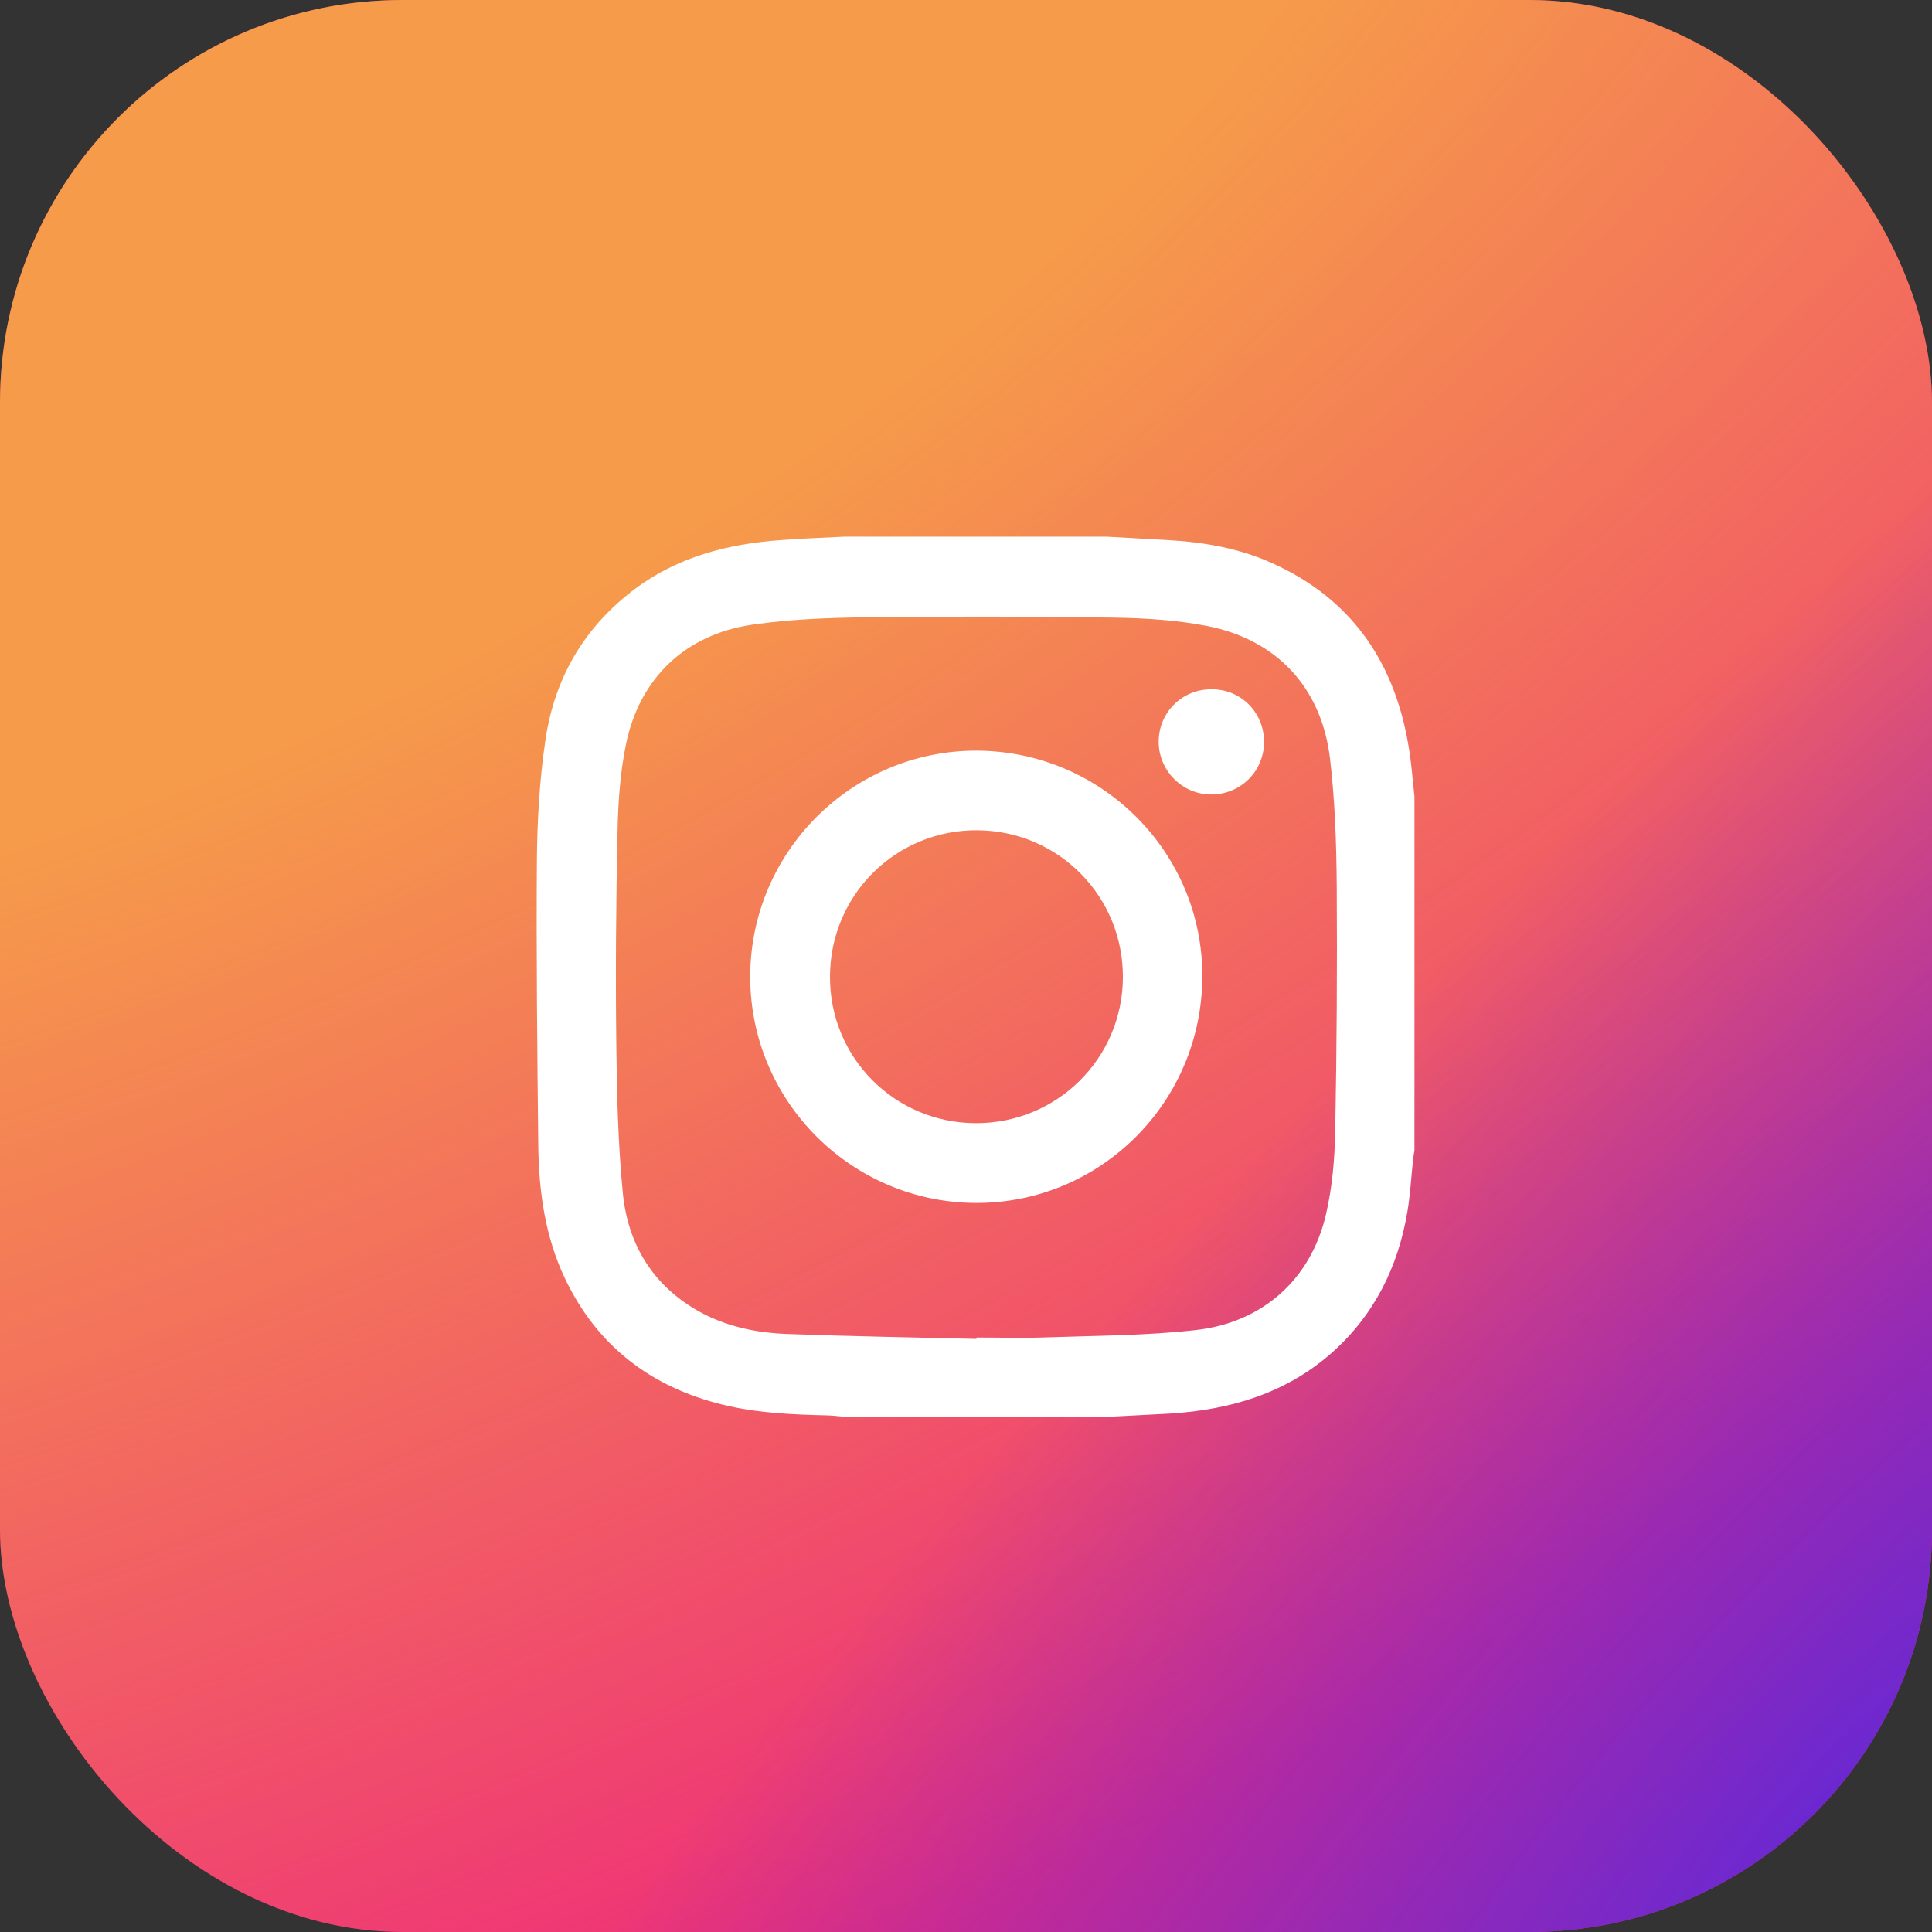 <?xml version="1.0" encoding="UTF-8"?> <svg xmlns="http://www.w3.org/2000/svg" width="48" height="48" viewBox="0 0 48 48" fill="none"><rect x="0" y="0" width="48" height="48" fill="#333333" stroke="none"/> <rect width="48" height="48" rx="10" fill="#EE2B7A"></rect> <rect width="48" height="48" rx="10" fill="url(#paint0_radial_66_46)" fill-opacity="0.7"></rect> <rect width="48" height="48" rx="10" fill="url(#paint1_radial_66_46)"></rect> <path d="M27.548 35.2C25.357 35.2 23.162 35.2 20.971 35.2C20.839 35.187 20.702 35.17 20.57 35.166C19.694 35.145 18.823 35.11 17.964 34.901C16.166 34.461 14.829 33.436 14.031 31.753C13.54 30.711 13.386 29.592 13.373 28.452C13.348 26.082 13.322 23.716 13.339 21.346C13.348 20.355 13.407 19.351 13.553 18.373C13.779 16.844 14.518 15.576 15.769 14.636C16.841 13.833 18.084 13.513 19.395 13.419C19.92 13.38 20.446 13.359 20.967 13.334C23.145 13.334 25.323 13.334 27.501 13.334C28.009 13.363 28.522 13.389 29.03 13.419C29.922 13.47 30.798 13.624 31.614 13.995C33.625 14.901 34.684 16.511 35.013 18.646C35.073 19.022 35.099 19.407 35.142 19.787C35.142 22.721 35.142 25.651 35.142 28.584C35.129 28.661 35.116 28.738 35.107 28.815C35.06 29.247 35.039 29.678 34.966 30.105C34.736 31.476 34.146 32.667 33.096 33.603C31.955 34.615 30.58 35.021 29.09 35.119C28.581 35.149 28.065 35.17 27.548 35.2ZM24.259 33.265C24.259 33.252 24.259 33.244 24.259 33.231C24.836 33.231 25.413 33.248 25.989 33.227C27.223 33.184 28.466 33.184 29.696 33.047C31.366 32.864 32.566 31.788 32.942 30.177C33.1 29.507 33.16 28.798 33.173 28.106C33.211 26.078 33.224 24.049 33.211 22.02C33.203 20.961 33.168 19.898 33.044 18.847C32.835 17.092 31.729 15.896 29.999 15.554C29.244 15.405 28.462 15.358 27.689 15.345C25.639 15.315 23.589 15.311 21.539 15.336C20.587 15.349 19.63 15.383 18.69 15.52C17.025 15.764 15.889 16.848 15.551 18.497C15.406 19.21 15.355 19.949 15.342 20.679C15.304 22.435 15.291 24.194 15.312 25.954C15.325 27.184 15.355 28.418 15.474 29.639C15.594 30.882 16.188 31.894 17.298 32.544C17.99 32.945 18.754 33.112 19.544 33.142C21.116 33.201 22.688 33.227 24.259 33.265Z" fill="white"></path> <path d="M18.639 24.262C18.643 21.162 21.172 18.642 24.268 18.65C27.377 18.663 29.893 21.187 29.871 24.279C29.854 27.389 27.347 29.887 24.259 29.887C21.155 29.883 18.635 27.359 18.639 24.262ZM24.238 27.905C26.254 27.914 27.885 26.304 27.898 24.292C27.911 22.276 26.305 20.645 24.289 20.628C22.265 20.611 20.629 22.229 20.621 24.254C20.608 26.27 22.222 27.897 24.238 27.905Z" fill="white"></path> <path d="M31.405 18.441C31.401 19.171 30.811 19.748 30.077 19.739C29.363 19.731 28.783 19.137 28.787 18.42C28.791 17.698 29.372 17.121 30.098 17.125C30.833 17.121 31.409 17.702 31.405 18.441Z" fill="white"></path> <defs> <radialGradient id="paint0_radial_66_46" cx="0" cy="0" r="1" gradientUnits="userSpaceOnUse" gradientTransform="rotate(63.435) scale(53.666 104.561)"> <stop offset="0.374" stop-color="#F9CB35"></stop> <stop offset="1" stop-color="#F9CB35" stop-opacity="0"></stop> </radialGradient> <radialGradient id="paint1_radial_66_46" cx="0" cy="0" r="1" gradientUnits="userSpaceOnUse" gradientTransform="translate(46.11 45.283) rotate(-137.732) scale(22.217 79.909)"> <stop stop-color="#6628D4"></stop> <stop offset="1" stop-color="#6628D4" stop-opacity="0"></stop> </radialGradient> </defs> </svg> 
